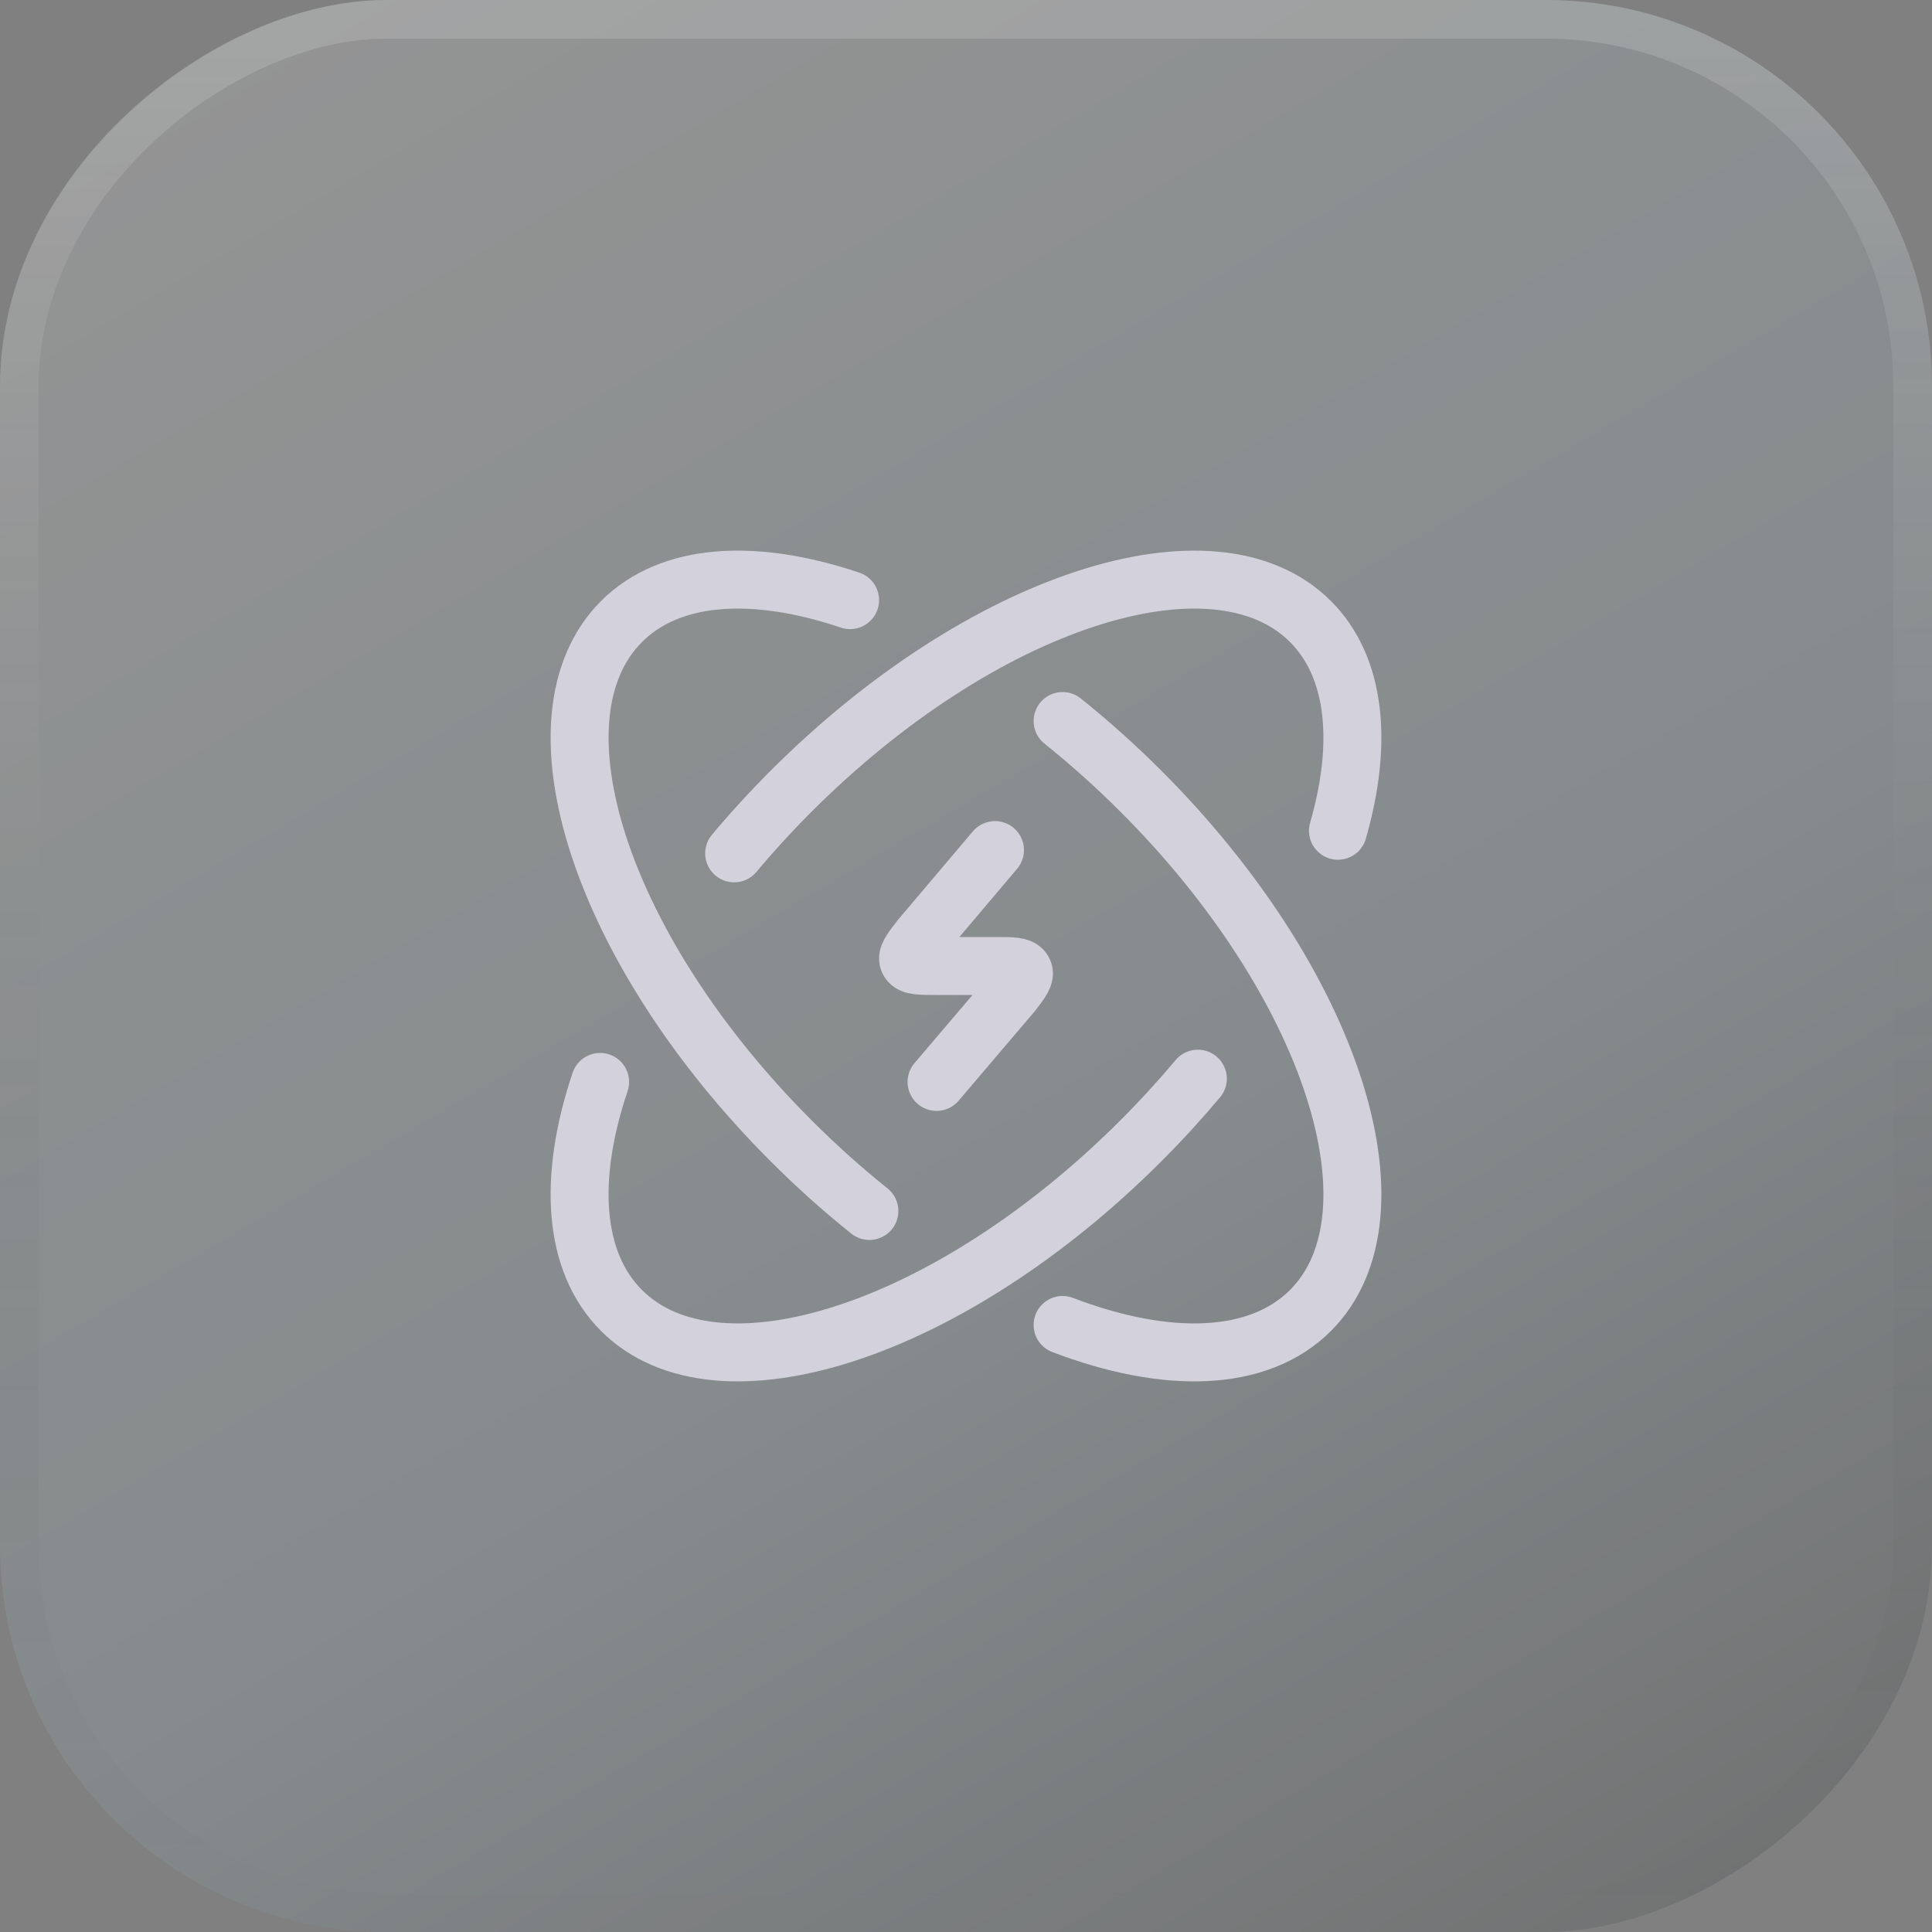 <svg width="50" height="50" viewBox="0 0 50 50" fill="none" xmlns="http://www.w3.org/2000/svg">
<rect x="0" y="0" width="50" height="50" fill="#808080" stroke="none"/>
<rect x="50" y="0" width="50" height="50" rx="10" transform="rotate(90 50 0)" fill="url(#paint0_linear_377_855)" fill-opacity="0.2"/>
<rect x="49.5" y="0.5" width="49" height="49" rx="9.5" transform="rotate(90 49.5 0.5)" stroke="url(#paint1_linear_377_855)"/>
<path d="M34.626 21.5C35.28 19.234 35.096 17.266 33.915 16.085C31.416 13.586 25.398 15.551 20.475 20.475C19.949 21.001 19.457 21.539 19 22.085M31 27.916C30.543 28.461 30.051 28.999 29.525 29.525C24.602 34.449 18.584 36.414 16.085 33.915C14.817 32.648 14.698 30.476 15.531 28" stroke="#D3D1DC" stroke-width="1.5" stroke-linecap="round" stroke-linejoin="round"/>
<path d="M25.75 22L23.804 24.3C23.567 24.608 23.448 24.762 23.522 24.881C23.595 25 23.809 25 24.238 25H25.762C26.191 25 26.405 25 26.478 25.119C26.552 25.238 26.433 25.392 26.196 25.7L24.238 28" stroke="#D3D1DC" stroke-width="1.5" stroke-linecap="round" stroke-linejoin="round"/>
<path d="M22.5 31.34C21.813 30.791 21.134 30.184 20.475 29.525C15.551 24.602 13.586 18.584 16.085 16.085C17.352 14.818 19.524 14.698 22 15.531M27.5 34.29C30.181 35.313 32.563 35.267 33.915 33.915C36.414 31.416 34.449 25.399 29.525 20.475C28.866 19.816 28.187 19.21 27.5 18.66" stroke="#D3D1DC" stroke-width="1.5" stroke-linecap="round" stroke-linejoin="round"/>
<defs>
<linearGradient id="paint0_linear_377_855" x1="100" y1="-2.777" x2="39.546" y2="32.783" gradientUnits="userSpaceOnUse">
<stop stop-color="#282828"/>
<stop offset="0.409" stop-color="#9DB9C3"/>
<stop offset="1" stop-color="#EAEAEA"/>
</linearGradient>
<linearGradient id="paint1_linear_377_855" x1="100" y1="24.176" x2="50" y2="24.176" gradientUnits="userSpaceOnUse">
<stop stop-opacity="0"/>
<stop offset="1" stop-color="white" stop-opacity="0.15"/>
</linearGradient>
</defs>
</svg>
